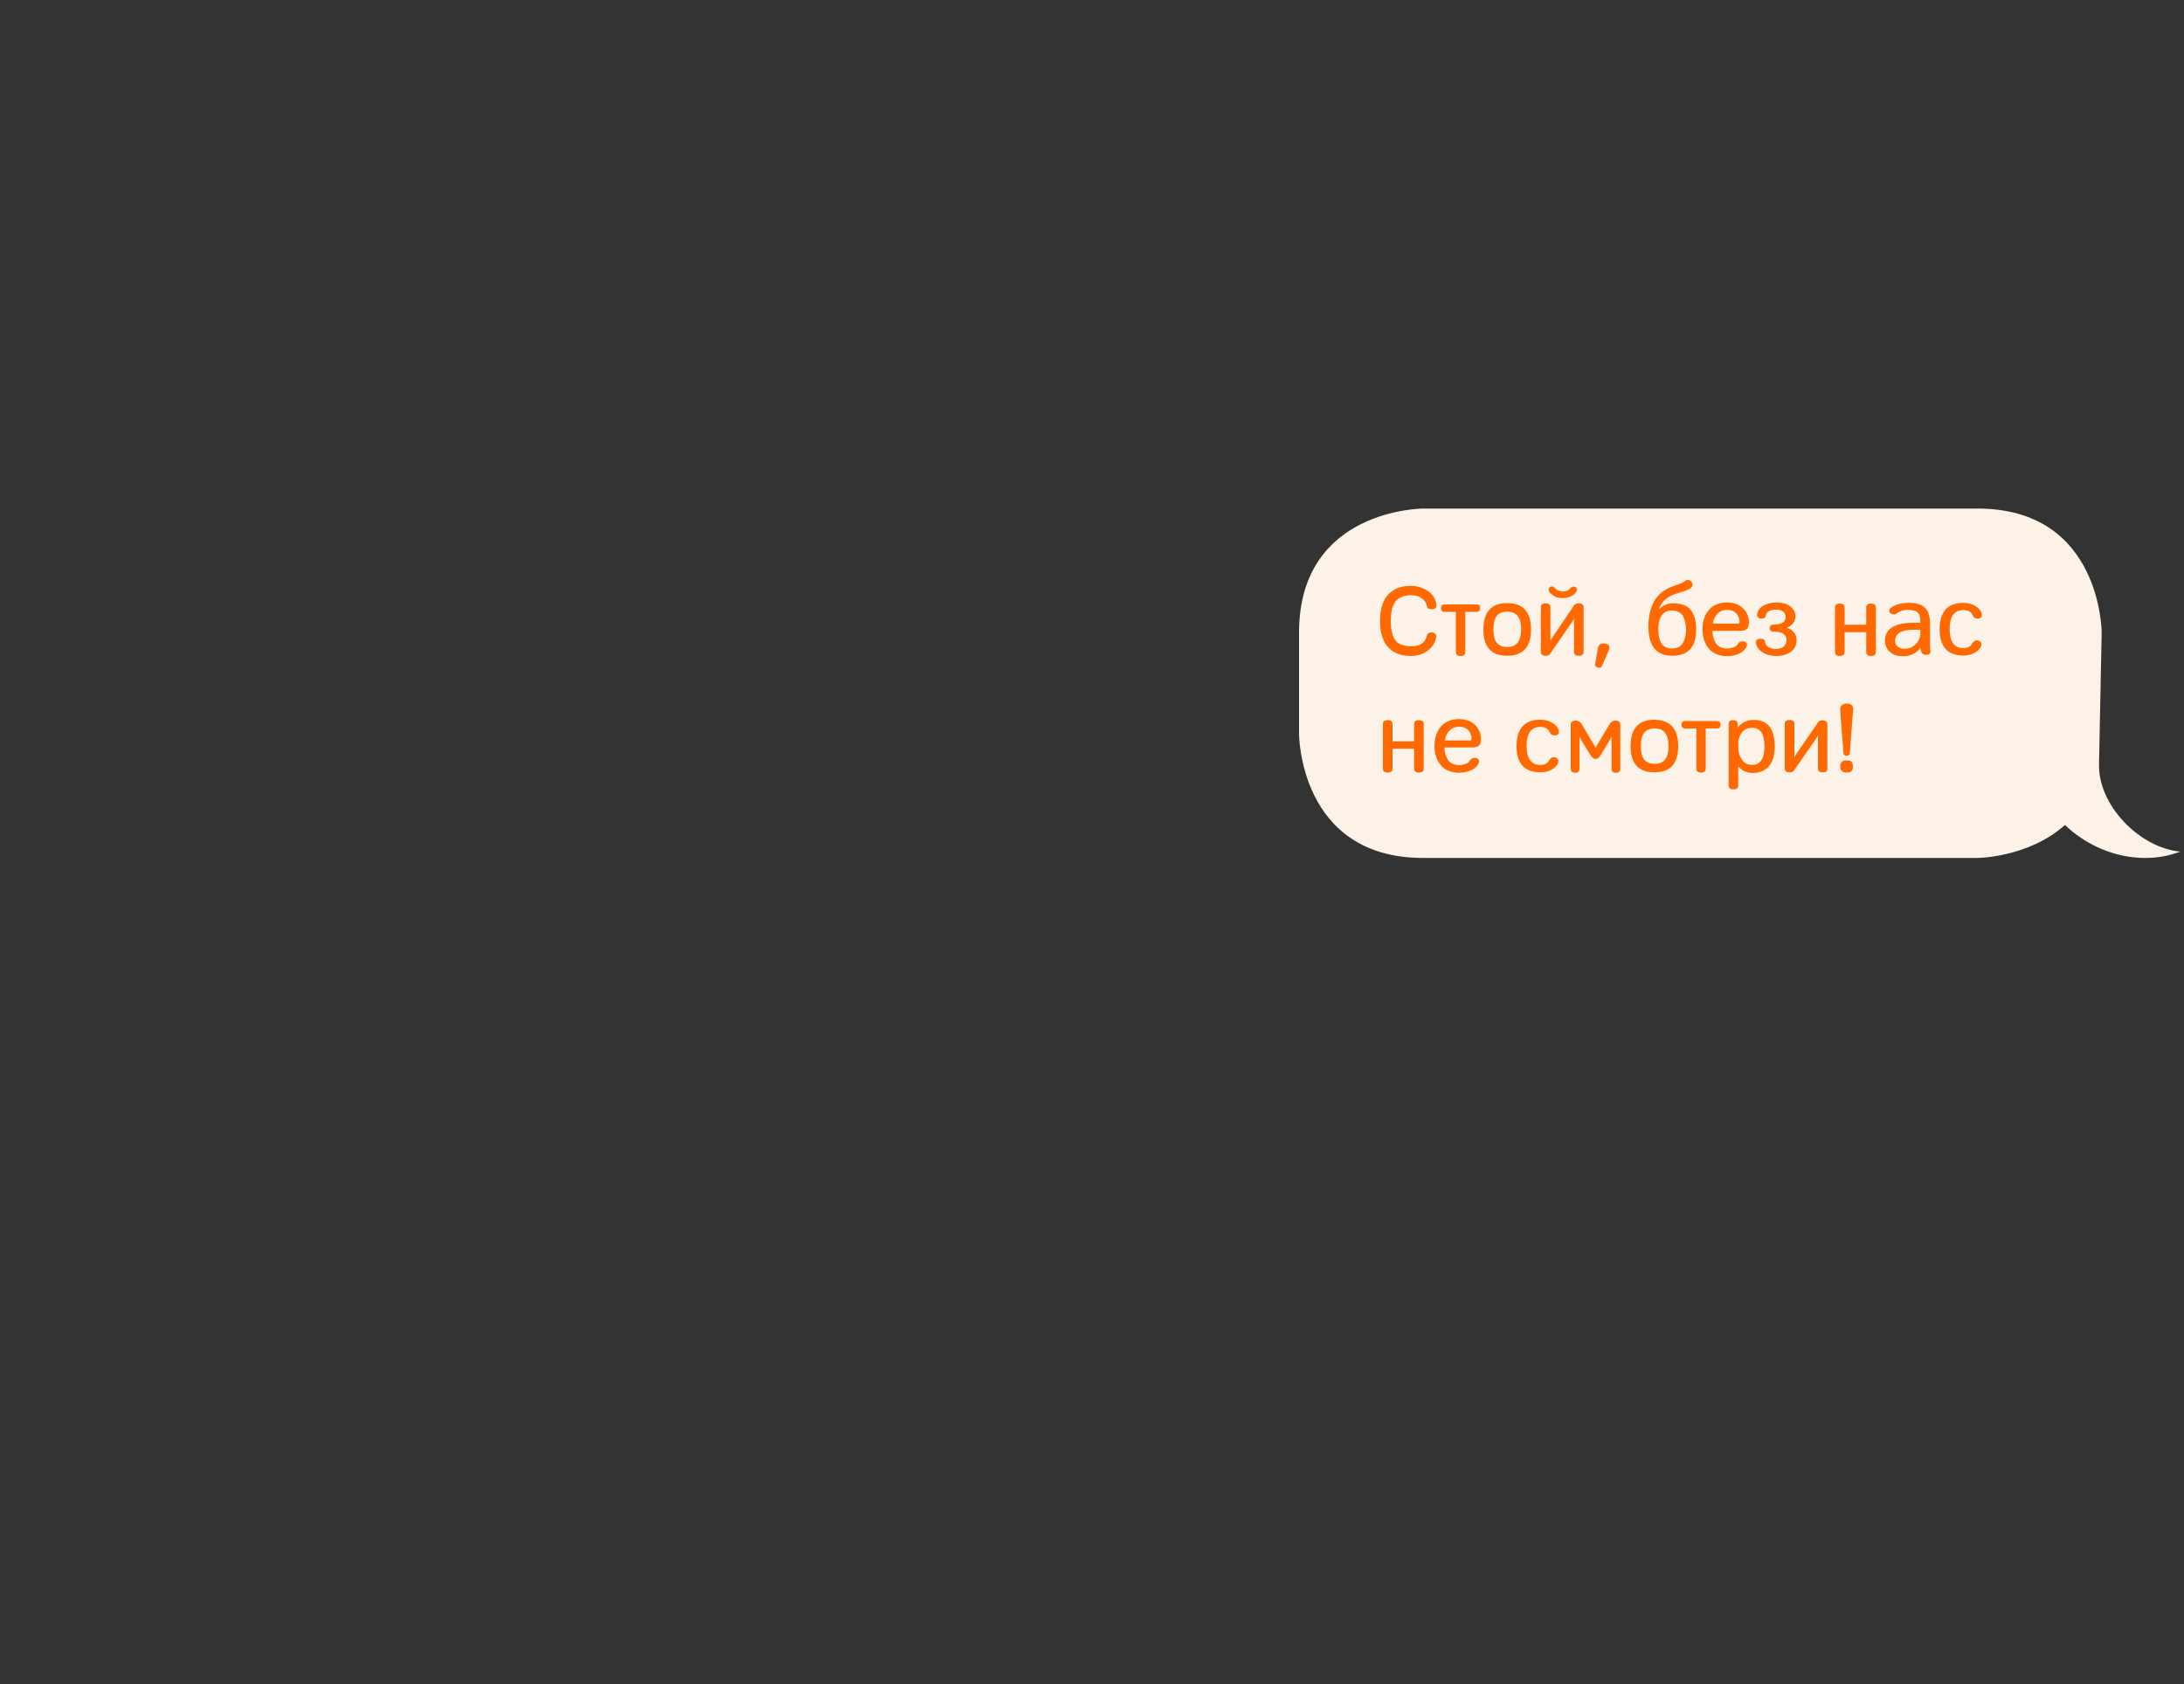 <?xml version="1.0" encoding="utf-8"?>
<!-- Generator: Adobe Illustrator 21.0.0, SVG Export Plug-In . SVG Version: 6.00 Build 0)  -->
<svg version="1.1" id="Layer_1_1_" xmlns="http://www.w3.org/2000/svg" xmlns:xlink="http://www.w3.org/1999/xlink" x="0px" y="0px"
	 viewBox="0 0 1000 771.2" style="enable-background:new 0 0 1000 771.2;" xml:space="preserve">
<rect x="0" y="0" width="1000" height="771.2" fill="#333333" stroke="none"/>
<style type="text/css">
	.st0{clip-path:url(#SVGID_2_);fill:none;stroke:#231F20;stroke-width:3.34;stroke-linecap:round;stroke-linejoin:round;}
	
		.st1{clip-path:url(#SVGID_2_);fill:none;stroke:#211F1F;stroke-width:3.34;stroke-linecap:round;stroke-linejoin:round;stroke-miterlimit:10;}
	.st2{clip-path:url(#SVGID_2_);fill:#FF6900;}
	.st3{fill:#FFFFFF;}
	.st4{fill:#FF6900;}
	.st5{fill:#211F1F;}
	.st6{fill:none;stroke:#211F1F;stroke-width:3.346;stroke-linecap:round;stroke-linejoin:round;stroke-miterlimit:10;}
	.st7{fill:none;stroke:#231F20;stroke-width:3.346;stroke-linecap:round;stroke-linejoin:round;}
	.st8{fill:#FFE7D7;}
	.st9{fill:#FDF2E8;}
	.st10{clip-path:url(#SVGID_6_);fill:#FDF2E8;}
	.st11{clip-path:url(#SVGID_8_);fill:none;stroke:#231F20;stroke-width:3.346;stroke-linecap:round;stroke-linejoin:round;}
	
		.st12{clip-path:url(#SVGID_8_);fill:none;stroke:#211F1F;stroke-width:3.346;stroke-linecap:round;stroke-linejoin:round;stroke-miterlimit:10;}
	.st13{clip-path:url(#SVGID_8_);fill:#FFFFFF;}
	.st14{clip-path:url(#SVGID_8_);fill:#211F1F;}
	.st15{clip-path:url(#SVGID_8_);fill:#FF6900;}
	.st16{clip-path:url(#SVGID_10_);fill:#FDF2E8;}
	.st17{fill:none;stroke:#211F1F;stroke-width:3.333;stroke-linecap:round;stroke-linejoin:round;stroke-miterlimit:10;}
	.st18{fill:none;stroke:#FFFFFF;stroke-width:3.333;stroke-linecap:round;stroke-linejoin:round;stroke-miterlimit:10;}
	.st19{fill:none;stroke:#231F20;stroke-width:3.333;stroke-linecap:round;stroke-linejoin:round;}
	.st20{fill:#FFFDF3;}
	.st21{fill:#282B31;}
	.st22{fill:none;stroke:#211F1F;stroke-width:1.7;stroke-linecap:round;stroke-linejoin:round;stroke-miterlimit:10;}
	.st23{fill:none;stroke:#211F1F;stroke-width:1.7;stroke-miterlimit:10;}
	.st24{fill:none;stroke:#221E1F;stroke-width:2.103;stroke-miterlimit:10;}
	.st25{fill:#FFFFFF;stroke:#211C1D;stroke-width:2.103;stroke-miterlimit:10;}
	.st26{fill:#211C1D;}
	.st27{fill:none;stroke:#211C1D;stroke-width:2.103;stroke-linecap:round;stroke-linejoin:round;stroke-miterlimit:10;}
	.st28{fill:none;stroke:#211C1D;stroke-width:2.103;stroke-miterlimit:10;}
	.st29{fill:none;stroke:#211C1D;stroke-width:2.418;stroke-miterlimit:10;}
	.st30{fill:none;stroke:#231F20;stroke-width:3.34;stroke-linecap:round;stroke-linejoin:round;}
	.st31{fill:none;stroke:#211F1F;stroke-width:3.34;stroke-linecap:round;stroke-linejoin:round;stroke-miterlimit:10;}
	.st32{fill:#231F20;}
	.st33{fill:#FEF3E9;}
	.st34{clip-path:url(#SVGID_12_);fill:#FDF2E8;}
	.st35{clip-path:url(#SVGID_14_);fill:#FDF2E8;}
	.st36{clip-path:url(#SVGID_16_);fill:#FDF2E8;}
	.st37{clip-path:url(#SVGID_18_);fill:#FFE4C4;}
	.st38{clip-path:url(#SVGID_18_);fill:none;stroke:#989898;stroke-width:1.003;stroke-miterlimit:10;}
	.st39{clip-path:url(#SVGID_18_);fill:url(#SVGID_19_);}
	.st40{clip-path:url(#SVGID_18_);fill:url(#SVGID_20_);}
	.st41{clip-path:url(#SVGID_18_);fill:url(#SVGID_21_);}
	.st42{clip-path:url(#SVGID_18_);fill:url(#SVGID_22_);}
	.st43{clip-path:url(#SVGID_18_);fill:url(#SVGID_23_);}
	.st44{clip-path:url(#SVGID_18_);fill:url(#SVGID_24_);}
	.st45{clip-path:url(#SVGID_26_);}
	.st46{clip-path:url(#SVGID_28_);fill:url(#SVGID_29_);}
	.st47{clip-path:url(#SVGID_31_);fill:none;stroke:#989898;stroke-width:1.003;stroke-miterlimit:10;}
	.st48{clip-path:url(#SVGID_31_);}
	.st49{fill:#333333;}
	.st50{clip-path:url(#SVGID_31_);fill:#FF6900;}
	.st51{clip-path:url(#SVGID_31_);fill:none;stroke:#333333;stroke-width:1.255;stroke-miterlimit:10;}
	.st52{clip-path:url(#SVGID_31_);fill:none;stroke:#333333;stroke-width:1.255;stroke-linecap:round;stroke-linejoin:round;}
	.st53{fill:none;stroke:#231F20;stroke-width:3.324;stroke-linecap:round;stroke-linejoin:round;}
	.st54{fill:none;stroke:#211F1F;stroke-width:3.414;stroke-linecap:round;stroke-linejoin:round;stroke-miterlimit:10;}
	.st55{fill:none;stroke:#211F1F;stroke-width:3.287;stroke-linecap:round;stroke-linejoin:round;stroke-miterlimit:10;}
	.st56{fill:none;stroke:#211F1F;stroke-width:3.324;stroke-linecap:round;stroke-linejoin:round;stroke-miterlimit:10;}
	.st57{fill:none;stroke:#211F1F;stroke-width:3.493;stroke-linecap:round;stroke-linejoin:round;stroke-miterlimit:10;}
	.st58{fill:none;stroke:#FF6900;stroke-width:2.565;}
	.st59{fill:none;stroke:#F9661F;stroke-linecap:round;stroke-linejoin:round;}
	.st60{fill:none;stroke:#FF6900;stroke-width:2.565;stroke-linecap:round;stroke-linejoin:round;}
</style>
<g>
	<path class="st9" d="M961.1,349.6c0-0.3,1.2-59.9,1.2-59.9s0-56.8-56.8-56.8H651.6c0,0-56.8,0-56.8,56.8v46.4c0,0,0,56.8,56.8,56.8
		h253.8c0,0,23.3-0.1,40.1-15.1c9.7,9.3,23,15.1,36.7,15.1c5.7,0,11.1-1,16.1-2.9C979.7,388.3,960.4,368.7,961.1,349.6"/>
</g>
<g>
	<path class="st4" d="M657.3,290.4c0.3,0.3,0.4,0.7,0.3,1.2c-0.3,2.5-1.6,4.6-3.8,6.3c-2.2,1.7-4.8,2.5-7.8,2.5
		c-4.6,0-8.1-1.4-10.5-4.1s-3.6-6.7-3.6-11.9c0-5.3,1.2-9.3,3.6-12c2.4-2.7,5.9-4.1,10.5-4.1c2.8,0,5.4,0.8,7.7,2.3
		c2.3,1.5,3.7,3.7,4,6.5c0.1,0.5,0,0.9-0.3,1.2c-0.3,0.4-0.9,0.7-1.8,0.7c-1.4,0-2.2-0.5-2.3-1.6c-0.2-1.1-0.8-2.1-1.6-2.8
		c-0.8-0.8-1.7-1.3-2.7-1.6c-1-0.3-2-0.4-3-0.4c-1.6,0-2.9,0.2-4.1,0.7c-1.1,0.5-2,1.1-2.7,1.8c-0.6,0.7-1.1,1.7-1.5,2.8
		c-0.4,1.1-0.6,2.1-0.7,3.1c-0.1,1-0.2,2.1-0.2,3.3c0,1.3,0.1,2.5,0.2,3.5c0.1,1,0.4,2,0.7,3.1c0.4,1.1,0.9,2,1.5,2.7
		s1.5,1.3,2.7,1.7s2.5,0.7,4.1,0.7c4.1,0,6.5-1.6,7.3-4.8c0.1-0.5,0.3-0.9,0.7-1.2c0.4-0.3,1-0.4,1.6-0.4
		C656.3,289.7,656.9,289.9,657.3,290.4z"/>
	<path class="st4" d="M676.1,276.8c1.1,0,1.6,0.6,1.6,1.7c0,1.1-0.5,1.7-1.6,1.7h-5.2v18.4c0,1.2-0.7,1.8-2.1,1.8
		c-1.4,0-2.2-0.6-2.2-1.8v-18.4h-5.1c-1.1,0-1.7-0.6-1.7-1.7c0-1.1,0.6-1.7,1.7-1.7H676.1z"/>
	<path class="st4" d="M701,288.3c0,8-3.6,12-10.9,12c-7.3,0-10.9-4-10.9-12c0-8,3.6-12.1,10.9-12.1C697.4,276.2,701,280.2,701,288.3
		z M694.9,282.1c-1-1.3-2.6-2-4.8-2s-3.8,0.7-4.8,2c-1,1.3-1.5,3.4-1.5,6.1s0.5,4.8,1.5,6.1s2.6,2,4.8,2s3.8-0.7,4.8-2
		c1-1.3,1.6-3.4,1.6-6.1S696,283.5,694.9,282.1z"/>
	<path class="st4" d="M722.9,276.3c1.4,0,2.2,0.6,2.2,1.8v20.4c0,1.2-0.7,1.8-2.2,1.8s-2.2-0.6-2.2-1.8v-15.1
		c-0.5,0.9-1,1.6-1.4,2.2l-9.6,13.9c-0.4,0.6-1.1,0.8-2,0.8c-1.4,0-2.2-0.6-2.2-1.8v-20.4c0-1.2,0.7-1.8,2.2-1.8
		c1.4,0,2.2,0.6,2.2,1.8v15.2c0.6-1,4.3-6.4,11-16.3C721.4,276.6,722,276.3,722.9,276.3z M721.3,268.8c0.8,0.4,1,1,0.6,1.9
		c-0.5,1-1.4,1.8-2.6,2.4c-1.2,0.6-2.5,0.8-3.8,0.8c-1.6,0-2.9-0.3-4-1c-1.1-0.7-1.9-1.4-2.3-2.2c-0.3-0.9,0-1.6,0.9-2.1
		c0.7-0.2,1.3,0,1.8,0.7c1,1,2.3,1.6,3.6,1.6c1.5,0,2.7-0.5,3.6-1.6C719.7,268.6,720.4,268.5,721.3,268.8z"/>
	<path class="st4" d="M730.7,305.2c-0.3-0.3-0.4-0.7-0.3-1.1l1.3-7.6c0.3-1.3,1.3-1.9,3-1.8c0.9,0.1,1.5,0.4,1.9,0.9s0.4,1.2,0.1,2
		l-3,7h0c-0.2,0.5-0.4,0.8-0.7,1c-0.3,0.2-0.7,0.2-1.3,0.2C731.3,305.6,731,305.5,730.7,305.2z"/>
	<path class="st4" d="M759.5,279.1c1.9-1.9,4.1-2.8,6.6-2.8c3.8,0,6.5,1,8.1,3.1s2.4,5,2.4,8.9c0,8-3.6,12-10.9,12
		c-2,0-3.8-0.3-5.2-1c-1.5-0.7-2.6-1.7-3.4-2.9s-1.4-2.5-1.7-3.9c-0.4-1.4-0.6-2.9-0.6-4.5c-0.1-2,0-3.8,0.3-5.5
		c0.2-1.7,0.7-3.5,1.4-5.3c0.7-1.8,1.8-3.5,3.2-4.9s3.3-2.6,5.5-3.5v0c0.6-0.3,1.3-0.5,2.1-0.8c2.2-0.7,3.7-1.4,4.4-2
		c0.4-0.3,0.8-0.4,1.2-0.4c0.7,0,1.3,0.4,1.8,1.2c0.6,1.2,0.2,2.1-1.1,2.9c-0.7,0.4-2.5,1.1-5.5,2l-1.3,0.4
		C763.1,273.4,760.6,275.8,759.5,279.1z M771.7,285.3c-0.2-0.9-0.5-1.9-0.9-2.8c-0.4-0.9-1.1-1.6-2-2.1c-0.9-0.5-1.9-0.8-3.2-0.8
		c-4.2,0-6.3,2.9-6.3,8.7s2.1,8.7,6.3,8.7c1.2,0,2.3-0.3,3.2-0.8c0.9-0.5,1.5-1.2,2-2.1c0.4-0.9,0.7-1.8,0.9-2.8
		c0.2-0.9,0.3-1.9,0.3-3S771.9,286.3,771.7,285.3z"/>
	<path class="st4" d="M799.9,288c-0.6,0.6-1.7,0.9-3.4,0.9h-12.4c0,0.9,0.1,1.8,0.3,2.6c0.2,0.8,0.5,1.7,1,2.6
		c0.4,0.9,1.1,1.6,2.1,2.1c0.9,0.5,2.1,0.8,3.4,0.8c0.8,0,1.7-0.2,2.7-0.5s1.7-0.9,2.1-1.6c0.6-0.9,1.4-1.3,2.5-1.2
		c0.8,0.1,1.3,0.4,1.5,0.8c0.2,0.4,0.3,0.8,0.1,1.3c-0.5,1.5-1.7,2.7-3.4,3.5c-1.8,0.8-3.6,1.2-5.6,1.2s-3.7-0.4-5.3-1.1
		c-1.5-0.7-2.7-1.7-3.5-2.9c-0.9-1.2-1.5-2.5-1.9-3.9s-0.6-2.8-0.6-4.3c0-1.6,0.2-3,0.6-4.5s1-2.7,1.9-3.9c0.9-1.2,2-2.2,3.5-2.9
		c1.5-0.7,3.2-1.1,5.2-1.1c3.2,0,5.8,1,7.6,2.9c1.7,1.7,2.5,3.9,2.5,6.6C800.7,286.6,800.4,287.4,799.9,288z M795.8,285.6
		c0.5,0,0.7-0.3,0.7-0.7c-0.1-1.8-0.6-3.1-1.6-4.1s-2.4-1.5-4.1-1.5c-1.8,0-3.3,0.6-4.5,1.9c-1.2,1.3-1.9,2.8-2,4.4H795.8z"/>
	<path class="st4" d="M822.6,293.1c0,2.2-0.8,4-2.5,5.3c-1.7,1.3-3.9,2-6.7,2c-1.4,0-2.7-0.2-3.9-0.5s-2.4-1-3.5-1.9s-1.7-2.1-2-3.5
		c-0.1-0.6,0.1-1,0.3-1.3c0.3-0.4,0.9-0.7,1.8-0.7c1.3,0,2,0.5,2.1,1.6c0.1,0.6,0.3,1.1,0.7,1.5c0.4,0.4,0.9,0.8,1.4,1
		c0.5,0.2,1.1,0.4,1.5,0.5c0.5,0.1,0.9,0.1,1.3,0.1c1.5,0,2.7-0.4,3.6-1.1c0.9-0.8,1.3-1.8,1.3-3.1c0-1-0.4-1.8-1.1-2.4
		c-0.7-0.6-1.4-1-2.1-1.1c-0.7-0.1-1.4-0.2-2.2-0.2c-0.1,0-0.2,0-0.3,0c-0.1,0-0.2,0-0.3,0H812c-1.1,0-1.7-0.6-1.7-1.7
		c0-1.1,0.7-1.6,2-1.6c3.5,0,5.3-1.2,5.3-3.5c0-1-0.4-1.8-1.1-2.4c-0.8-0.6-1.8-0.9-3-0.9c-3.1,0-4.7,0.9-5,2.8
		c-0.1,0.8-0.7,1.3-1.8,1.3c-0.9,0-1.5-0.2-1.9-0.7c-0.2-0.3-0.3-0.6-0.3-1c0.2-1.9,1.2-3.3,3-4.3c1.8-0.9,3.7-1.4,6-1.4
		c1.4,0,2.8,0.2,4,0.6s2.3,1.1,3.2,2.1c0.9,1,1.4,2.2,1.4,3.7c0,2.3-1.3,4-3.9,5.2C821,288.5,822.6,290.4,822.6,293.1z"/>
	<path class="st4" d="M844.6,286.1h9.9v-7.9c0-1.2,0.7-1.8,2.2-1.8s2.2,0.6,2.2,1.8v20.4c0,1.2-0.7,1.8-2.2,1.8s-2.2-0.6-2.2-1.8
		v-9.1h-9.9v9.1c0,1.2-0.7,1.8-2.2,1.8s-2.2-0.6-2.2-1.8v-20.4c0-1.2,0.7-1.8,2.2-1.8s2.2,0.6,2.2,1.8V286.1z"/>
	<path class="st4" d="M879.3,296.6c-1.8,2.6-4.5,3.9-8.1,3.9c-2.3,0-4.3-0.6-5.8-1.9c-1.5-1.2-2.3-3-2.3-5.3c0-5.4,4.4-8.1,13.3-8.1
		c0.7,0,1.4,0,2,0c0.1,0,0.2,0,0.4,0c0.2,0,0.4,0,0.5,0c0-1.4-0.1-2.6-0.4-3.5c-0.6-1.6-2.4-2.4-5.3-2.4c-2,0-3.7,0.5-5.1,1.6
		c-0.4,0.3-0.9,0.5-1.3,0.5s-1-0.2-1.5-0.5c-0.5-0.3-0.7-0.7-0.7-1.2s0.3-1,1-1.5c1.9-1.4,4.6-2.1,8.3-2.1c3.4,0,5.8,0.8,7.2,2.3
		s2.2,3.9,2.2,7.1v9.6c0,1.1,0.1,2.1,0.2,2.8c0.1,1.2-0.4,1.9-1.6,2c-1.5,0.1-2.3-0.4-2.6-1.5C879.4,297.4,879.3,296.8,879.3,296.6z
		 M879.3,288.5c-1.3-0.1-2.4-0.1-3.1-0.1c-1,0-2,0.1-2.9,0.2c-0.9,0.1-1.8,0.4-2.7,0.7s-1.6,0.9-2.1,1.6c-0.5,0.7-0.8,1.6-0.8,2.5
		c0,1.2,0.4,2.1,1.2,2.7c0.8,0.6,1.8,1,3,1c2.2,0,4-0.7,5.3-2.2C878.9,293.4,879.5,291.2,879.3,288.5z"/>
	<path class="st4" d="M906.9,294c0.3,0.3,0.3,0.8,0.3,1.6c-0.3,1.1-1.1,2.1-2.6,3.1c-1.5,1-3.4,1.5-5.6,1.5c-7.2,0-10.9-4-10.9-12
		c0-8,3.6-12.1,10.9-12.1c2.1,0,4,0.5,5.6,1.5c1.6,1,2.5,2.2,2.8,3.5c0.1,0.7,0.1,1.2-0.2,1.5c-0.2,0.3-0.7,0.6-1.4,0.7h-0.2
		c-1.2,0-2-0.5-2.3-1.4c-0.7-1.7-2.1-2.5-4.3-2.5c-4.2,0-6.3,2.9-6.3,8.7c0,5.8,2.1,8.7,6.3,8.7c1.9,0,3.3-0.7,4.1-2.2
		c0.6-1,1.4-1.5,2.4-1.3C906.2,293.5,906.7,293.7,906.9,294z"/>
</g>
<g>
	<path class="st4" d="M637.6,339.5h9.9v-7.9c0-1.2,0.7-1.8,2.2-1.8s2.2,0.6,2.2,1.8v20.4c0,1.2-0.7,1.8-2.2,1.8s-2.2-0.6-2.2-1.8
		v-9.1h-9.9v9.1c0,1.2-0.7,1.8-2.2,1.8s-2.2-0.6-2.2-1.8v-20.4c0-1.2,0.7-1.8,2.2-1.8s2.2,0.6,2.2,1.8V339.5z"/>
	<path class="st4" d="M677.2,341.4c-0.6,0.6-1.7,0.9-3.4,0.9h-12.4c0,0.9,0.1,1.8,0.3,2.6c0.2,0.8,0.5,1.7,1,2.6
		c0.4,0.9,1.1,1.6,2.1,2.1c0.9,0.5,2.1,0.8,3.4,0.8c0.8,0,1.7-0.2,2.7-0.5s1.7-0.9,2.1-1.6c0.6-0.9,1.4-1.3,2.5-1.2
		c0.8,0.1,1.3,0.4,1.5,0.8c0.2,0.4,0.3,0.8,0.1,1.3c-0.5,1.5-1.7,2.7-3.4,3.5c-1.8,0.8-3.6,1.2-5.6,1.2s-3.7-0.4-5.3-1.1
		c-1.5-0.7-2.7-1.7-3.5-2.9c-0.9-1.2-1.5-2.5-1.9-3.9s-0.6-2.8-0.6-4.3c0-1.6,0.2-3,0.6-4.5s1-2.7,1.9-3.9c0.9-1.2,2-2.2,3.5-2.9
		c1.5-0.7,3.2-1.1,5.2-1.1c3.2,0,5.8,1,7.6,2.9c1.7,1.7,2.5,3.9,2.5,6.6C678.1,340,677.8,340.9,677.2,341.4z M673.1,339.1
		c0.5,0,0.7-0.3,0.7-0.7c-0.1-1.8-0.6-3.1-1.6-4.1s-2.4-1.5-4.1-1.5c-1.8,0-3.3,0.6-4.5,1.9c-1.2,1.3-1.9,2.8-2,4.4H673.1z"/>
	<path class="st4" d="M713.2,347.5c0.3,0.3,0.3,0.8,0.3,1.6c-0.3,1.1-1.1,2.1-2.6,3.1c-1.5,1-3.4,1.5-5.6,1.5c-7.2,0-10.9-4-10.9-12
		c0-8,3.6-12.1,10.9-12.1c2.1,0,4,0.5,5.6,1.5c1.6,1,2.5,2.2,2.8,3.5c0.1,0.7,0.1,1.2-0.2,1.5c-0.2,0.3-0.7,0.6-1.4,0.7h-0.2
		c-1.2,0-2-0.5-2.3-1.4c-0.7-1.7-2.1-2.5-4.3-2.5c-4.2,0-6.3,2.9-6.3,8.7c0,5.8,2.1,8.7,6.3,8.7c1.9,0,3.3-0.7,4.1-2.2
		c0.6-1,1.4-1.5,2.4-1.3C712.5,347,713,347.1,713.2,347.5z"/>
	<path class="st4" d="M728.2,345.8l-2.2-3.6l-2.2-3.6v0c-0.2-0.4-0.4-0.8-0.6-1.2v14.7c0,1.2-0.7,1.8-2,1.8c-1.3,0-2-0.6-2-1.8
		v-20.3c0-1.2,0.8-1.8,2.4-1.8c1,0,1.9,0.5,2.6,1.6l6.4,10.8l6.4-10.8c0.7-1.1,1.5-1.6,2.6-1.6c1.5,0,2.3,0.6,2.3,1.8v20.3
		c0,1.2-0.7,1.8-2,1.8c-1.3,0-2-0.6-2-1.8v-14.7l-0.7,1.3l-4.4,7.3c-0.7,1.1-1.4,1.6-2.3,1.6C729.6,347.4,728.8,346.8,728.2,345.8z"
		/>
	<path class="st4" d="M768.4,341.7c0,8-3.6,12-10.9,12c-7.3,0-10.9-4-10.9-12c0-8,3.6-12.1,10.9-12.1
		C764.8,329.7,768.4,333.7,768.4,341.7z M762.4,335.6c-1-1.3-2.6-2-4.8-2c-2.2,0-3.8,0.7-4.8,2c-1,1.3-1.5,3.4-1.5,6.1
		s0.5,4.8,1.5,6.1c1,1.3,2.6,2,4.8,2c2.2,0,3.8-0.7,4.8-2c1-1.3,1.6-3.4,1.6-6.1S763.4,336.9,762.4,335.6z"/>
	<path class="st4" d="M786.2,330.2c1.1,0,1.6,0.6,1.6,1.7c0,1.1-0.5,1.7-1.6,1.7H781v18.4c0,1.2-0.7,1.8-2.1,1.8
		c-1.4,0-2.2-0.6-2.2-1.8v-18.4h-5.1c-1.1,0-1.7-0.6-1.7-1.7c0-1.1,0.6-1.7,1.7-1.7H786.2z"/>
	<path class="st4" d="M795.7,333.1c1.9-2.3,4.3-3.4,7.3-3.4c6.4,0,9.6,4,9.6,12.1c0,1.7-0.2,3.3-0.5,4.7c-0.4,1.4-0.9,2.7-1.7,3.8
		s-1.8,2-3.2,2.7c-1.3,0.6-2.9,1-4.7,1c-2.6,0-4.8-1-6.6-3v8.7c0,1.2-0.7,1.8-2.2,1.8c-1.4,0-2.2-0.6-2.2-1.8v-28.1
		c0-1.2,0.7-1.8,2.1-1.8c1.4,0,2,0.6,2,1.8V333.1z M797.6,347.9c1.1,1.6,2.7,2.4,4.7,2.4c3.7,0,5.6-2.8,5.6-8.5s-1.9-8.5-5.6-8.5
		c-2,0-3.6,0.7-4.7,2.1c-1.1,1.4-1.7,3.1-1.7,5v2.1C795.9,344.5,796.5,346.3,797.6,347.9z"/>
	<path class="st4" d="M836.8,351.9c0,1.2-0.7,1.8-2.2,1.8s-2.2-0.6-2.2-1.8v-15c-0.3,0.4-0.6,0.9-1,1.5l-0.5,0.8l-9.5,13.7
		c-0.4,0.6-1.1,0.8-2,0.8c-1.4,0-2.2-0.6-2.2-1.8v-20.4c0-1.2,0.7-1.8,2.2-1.8c1.5,0,2.2,0.6,2.2,1.8v15.2c0.1-0.1,0.6-1,1.7-2.6
		l9.3-13.5c0.3-0.5,1-0.7,1.9-0.7c1.4,0,2.2,0.6,2.2,1.8V351.9z"/>
	<path class="st4" d="M843.3,323c0.6-0.5,1.3-0.8,2.2-0.8c1,0,1.8,0.2,2.3,0.7c0.5,0.5,0.8,1.1,0.7,2l-1.5,20
		c-0.1,0.8-0.6,1.2-1.5,1.2c-0.9,0-1.3-0.4-1.4-1.2c-0.1-1.4-0.3-3.5-0.5-6.2c-0.2-2.7-0.4-5.2-0.6-7.5s-0.3-4.4-0.4-6.2
		C842.5,324.2,842.7,323.5,843.3,323z M845.5,348.2c1.1,0,1.9,0.2,2.3,0.7c0.4,0.4,0.6,1.1,0.6,2.1c0,1-0.2,1.7-0.6,2.1
		c-0.4,0.5-1.2,0.7-2.3,0.7c-1.9,0-2.9-1-2.9-2.9C842.6,349.1,843.6,348.2,845.5,348.2z"/>
</g>
</svg>
